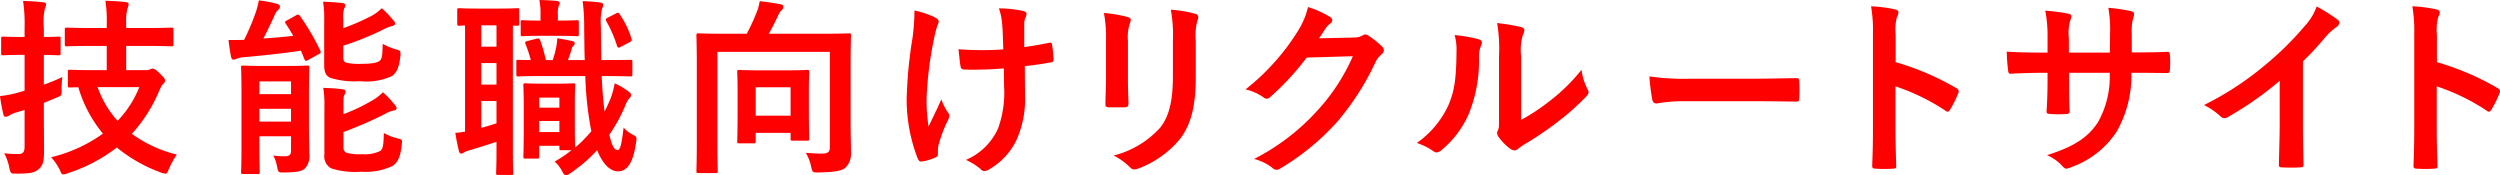 <svg xmlns="http://www.w3.org/2000/svg" width="262.339" height="18.4" viewBox="0 0 262.339 18.4"><path d="M-121.58-11.98v2.54h-1.3c-1.82,0-2.44-.04-2.56-.04-.2,0-.22.02-.22.22v1.4c0,.22.02.24.22.24.06,0,.32-.02.88-.02a13.574,13.574,0,0,0,2.58,4.86A15.325,15.325,0,0,1-127.42-.3a5.563,5.563,0,0,1,.9,1.3c.16.36.2.5.38.5a1.535,1.535,0,0,0,.46-.12,16.841,16.841,0,0,0,5.16-2.7A15.781,15.781,0,0,0-115.9,1.3a1.492,1.492,0,0,0,.48.12c.18,0,.22-.14.38-.52a7.939,7.939,0,0,1,.82-1.48,13.263,13.263,0,0,1-4.72-2.18A15.775,15.775,0,0,0-116.1-7.2c.22-.48.28-.66.46-.8a.484.484,0,0,0,.18-.36c0-.14-.08-.28-.56-.74-.42-.42-.6-.5-.74-.5a.742.742,0,0,0-.28.08.7.7,0,0,1-.4.08h-2.1v-2.54h2.06c1.9,0,2.56.04,2.68.04.22,0,.22-.02.22-.22v-1.5c0-.22,0-.24-.22-.24-.12,0-.78.04-2.68.04h-2.06v-.46a6.015,6.015,0,0,1,.12-1.54,1.565,1.565,0,0,0,.14-.5c0-.1-.1-.2-.3-.22-.68-.08-1.4-.12-2.14-.14a13.517,13.517,0,0,1,.14,2.44v.42h-1.48c-1.9,0-2.56-.04-2.7-.04-.2,0-.22.02-.22.24v1.5c0,.2.02.22.22.22.14,0,.8-.04,2.7-.04Zm3.42,4.32a10.959,10.959,0,0,1-2.28,3.54,10.4,10.4,0,0,1-2.1-3.54ZM-128.18-6l1.3-.54c.56-.24.58-.2.56-.86a12.308,12.308,0,0,1,.08-1.32,16.471,16.471,0,0,1-1.94.8v-3.12c1.06.02,1.44.04,1.56.04.18,0,.2-.02.2-.22v-1.5c0-.22-.02-.24-.2-.24-.12,0-.5.04-1.56.04v-1a6.137,6.137,0,0,1,.12-2.02,1.018,1.018,0,0,0,.12-.42c0-.1-.12-.18-.32-.2-.66-.08-1.34-.12-2.1-.14a16.357,16.357,0,0,1,.16,2.82v.96h-.34c-1.36,0-1.78-.04-1.88-.04-.22,0-.24.02-.24.24v1.5c0,.2.02.22.24.22.1,0,.52-.04,1.88-.04h.34v3.76l-.7.2a10.723,10.723,0,0,1-1.88.36,18.889,18.889,0,0,0,.36,1.94c.04.18.12.24.24.24a.775.775,0,0,0,.34-.12,2.394,2.394,0,0,1,.64-.3l1-.3V-1.4c0,.54-.18.76-.62.76a10.2,10.2,0,0,1-1.52-.08A5.4,5.4,0,0,1-131.8.82c.14.6.14.6.76.6,1.34,0,1.8-.08,2.24-.4.52-.4.64-.9.64-1.92,0-1-.02-2.64-.02-4.06Zm27.82-1.02c0-1.68.04-2.56.04-2.68,0-.2-.02-.22-.22-.22-.12,0-.62.04-2.1.04h-2.5c-1.48,0-1.98-.04-2.12-.04-.2,0-.22.02-.22.22,0,.14.04.88.04,2.5v6c0,1.62-.04,2.32-.04,2.46,0,.18.02.2.22.2h1.52c.2,0,.22-.02.22-.2,0-.12-.04-.88-.04-2.46V-2.5h3.32V-1c0,.44-.18.6-.66.6a7.889,7.889,0,0,1-1.2-.08A4.071,4.071,0,0,1-103.7.7c.12.6.12.6.74.6,1.5-.02,1.88-.16,2.2-.44a1.977,1.977,0,0,0,.44-1.58c0-.62-.04-1.7-.04-2.72Zm-1.88-1.24v1.34h-3.32V-8.26Zm-3.32,4.22V-5.38h3.32v1.34Zm8.82,1.1a42,42,0,0,0,4.36-1.9,3.041,3.041,0,0,1,.9-.36c.18-.02.32-.12.32-.24,0-.1-.06-.2-.2-.38a10.622,10.622,0,0,0-1.24-1.3,4.939,4.939,0,0,1-1.08.84,18.89,18.89,0,0,1-3.06,1.46v-.96c0-.78.02-.9.1-1.06a.771.771,0,0,0,.12-.36c0-.14-.12-.2-.34-.24-.66-.08-1.36-.12-2-.14a10.529,10.529,0,0,1,.12,1.94V-.6a1.444,1.444,0,0,0,.7,1.46,8.226,8.226,0,0,0,3.16.36A6.608,6.608,0,0,0-91.56.6c.56-.4.8-.98.94-2.22.06-.52.06-.54-.44-.66a5.839,5.839,0,0,1-1.44-.56c-.04,1.08-.04,1.54-.34,1.86a3.657,3.657,0,0,1-1.94.36,5.177,5.177,0,0,1-1.6-.14c-.3-.14-.36-.3-.36-.68Zm-.02-11.88a2.648,2.648,0,0,1,.1-1.1.7.7,0,0,0,.12-.34c0-.12-.12-.2-.34-.22-.66-.08-1.36-.12-2-.14a10.766,10.766,0,0,1,.12,1.96v4.74c0,.74.22,1.12.68,1.3a8.651,8.651,0,0,0,3.06.34,6.563,6.563,0,0,0,3.34-.52c.56-.38.78-.94.92-2.14.02-.54.02-.54-.46-.68a6.244,6.244,0,0,1-1.4-.58c-.04,1.1-.04,1.5-.28,1.74-.24.26-.94.36-2,.36a5.718,5.718,0,0,1-1.52-.12c-.28-.1-.34-.24-.34-.6V-12a31.156,31.156,0,0,0,4.24-1.72,3.8,3.8,0,0,1,.92-.36c.16-.04.28-.12.28-.24a.473.473,0,0,0-.18-.34,10.206,10.206,0,0,0-1.22-1.28,4.5,4.5,0,0,1-1.1.82,23.98,23.98,0,0,1-2.94,1.28Zm-5.9.16c-.22.1-.26.16-.14.34.28.42.54.84.8,1.28-1,.12-2.06.2-3.14.28.4-.76.84-1.7,1.16-2.4a1.6,1.6,0,0,1,.36-.58.5.5,0,0,0,.22-.36c0-.14-.1-.22-.32-.3a12.417,12.417,0,0,0-1.9-.36,7.894,7.894,0,0,1-.36,1.36,24.7,24.7,0,0,1-1.18,2.78c-.52.02-1.12.02-1.64.02.06.58.16,1.2.26,1.74.06.24.14.32.26.32a.741.741,0,0,0,.3-.08,2.493,2.493,0,0,1,.8-.18c2.02-.18,4.1-.4,5.98-.68l.36.88c.1.22.16.24.38.1l1.14-.62c.22-.12.24-.2.14-.4a25.439,25.439,0,0,0-2.1-3.58c-.12-.16-.2-.22-.42-.1Zm33.28,5.84c1.94,0,2.62.04,2.74.04.2,0,.22-.02.22-.24v-1.3c0-.2-.02-.2-.22-.2-.12,0-.8.02-2.74.02h-.3c-.02-1.04-.04-2.2-.04-3.44a6.307,6.307,0,0,1,.12-1.96,1.018,1.018,0,0,0,.12-.42c0-.12-.14-.2-.34-.22a17.669,17.669,0,0,0-1.82-.14,20.094,20.094,0,0,1,.16,2.8c.02,1.2.02,2.32.06,3.38h-1.76c.16-.42.3-.84.4-1.2a.55.55,0,0,1,.2-.32.273.273,0,0,0,.1-.24c0-.12-.04-.18-.2-.22-.42-.08-1.1-.24-1.62-.3a7.34,7.34,0,0,1-.1.86,9.812,9.812,0,0,1-.38,1.42h-.72a15.786,15.786,0,0,0-.6-2.08c-.08-.18-.1-.22-.36-.16l-.96.24c-.26.06-.3.14-.2.36a14.34,14.34,0,0,1,.54,1.64c-.8,0-1.22-.02-1.32-.02-.18,0-.2,0-.2.2v1.3c0,.22.02.24.2.24.14,0,.82-.04,2.36-.04h4.68a35.36,35.36,0,0,0,.5,5.08c.04.24.08.48.14.7a13.811,13.811,0,0,1-1.7,1.72c-.02-.2-.04-.82-.04-2.8V-5.94c0-1.24.04-1.78.04-1.9,0-.2-.02-.22-.2-.22-.14,0-.5.04-1.68.04h-1.66c-1.18,0-1.54-.04-1.68-.04-.2,0-.22.02-.22.22,0,.14.04.7.04,2.38V-3.7c0,2.68-.04,3.18-.04,3.32,0,.2.02.22.22.22h1.22c.2,0,.22-.02.22-.22V-1.5h2.12v.24c0,.2.02.22.22.22h1.06A13.853,13.853,0,0,1-74.58.16a3.075,3.075,0,0,1,.74.92c.18.36.3.52.46.52a.965.965,0,0,0,.44-.22,15.211,15.211,0,0,0,2.82-2.42c.64,1.58,1.44,2.22,2.2,2.22.86,0,1.56-.72,1.88-3,.1-.58.06-.64-.24-.8a3.151,3.151,0,0,1-1.06-.8c-.22,1.82-.36,2.36-.62,2.36-.34,0-.58-.34-.88-1.6A16.591,16.591,0,0,0-67.2-5.64a2.751,2.751,0,0,1,.42-.8c.14-.14.22-.24.22-.38s-.08-.22-.24-.36a7.815,7.815,0,0,0-1.48-.88,8.438,8.438,0,0,1-.4,1.52,15.781,15.781,0,0,1-.66,1.44q-.21-1.56-.3-3.72ZM-76.2-2.94V-4.1h2.12v1.16Zm2.12-3.62V-5.5H-76.2V-6.56Zm-9.9,3.58c-.32.04-.62.1-1.02.12.1.66.24,1.38.38,1.92.06.22.14.26.24.26a.628.628,0,0,0,.32-.14,2.6,2.6,0,0,1,.66-.24c.8-.24,1.76-.54,2.72-.86V-.76c0,1.36-.04,1.98-.04,2.1,0,.2.02.22.22.22h1.34c.22,0,.24-.02.24-.22,0-.12-.04-.74-.04-2.1V-14.12c.26.02.4.02.46.02.18,0,.2-.02.2-.22v-1.4c0-.2-.02-.22-.2-.22-.12,0-.56.04-1.96.04h-2.16c-1.42,0-1.84-.04-1.96-.04-.2,0-.22.02-.22.22v1.4c0,.2.02.22.22.22.06,0,.22-.02.6-.02Zm3.3-.88c-.56.18-1.08.34-1.6.48V-6.2h1.6Zm-1.6-4.06v-2.26h1.6v2.26Zm0-3.98v-2.24h1.6v2.24Zm8.16-1.14c1.34,0,1.74.04,1.86.04.2,0,.22-.02.22-.22v-1.24c0-.2-.02-.22-.22-.22-.12,0-.52.04-1.86.04h-.12v-.62a2.616,2.616,0,0,1,.08-.9.844.844,0,0,0,.12-.3c0-.12-.12-.22-.32-.24-.66-.06-1.08-.08-1.82-.1a7.436,7.436,0,0,1,.12,1.52v.64h-.1c-1.22,0-1.64-.04-1.76-.04-.2,0-.22.02-.22.22v1.24c0,.2.02.22.22.22.12,0,.54-.04,1.76-.04Zm5.14-1.92c-.26.14-.28.18-.18.38a13.134,13.134,0,0,1,1.12,2.56c.08.22.12.28.4.14l.98-.52c.18-.1.2-.18.14-.36a9.549,9.549,0,0,0-1.2-2.5c-.1-.18-.18-.26-.4-.14Zm25.46,5.2c0-2.1.04-3.2.04-3.32,0-.2-.02-.22-.24-.22-.12,0-.8.04-2.7.04H-52.1c.36-.64.72-1.36,1.02-2a1.172,1.172,0,0,1,.34-.48.46.46,0,0,0,.16-.34c0-.12-.06-.22-.24-.26-.58-.12-1.42-.24-2.24-.34a5.03,5.03,0,0,1-.3,1.12,20.639,20.639,0,0,1-1.06,2.3h-2.34c-1.9,0-2.58-.04-2.72-.04-.2,0-.22.02-.22.22,0,.14.04,1.12.04,3.22v7.82c0,2.1-.04,3.06-.04,3.2,0,.18.02.2.22.2h1.8c.2,0,.22-.02.22-.2,0-.12-.04-1.06-.04-2.94v-9.58h11.8V-1.32c0,.5-.26.64-.84.64-.54,0-1.06-.04-1.68-.08A4.736,4.736,0,0,1-47.66.7c.14.58.12.6.76.6,1.68-.04,2.44-.16,2.84-.5a2.079,2.079,0,0,0,.58-1.64c0-.7-.04-1.76-.04-3.5Zm-10.18,8c.2,0,.22-.02.22-.22v-.88h3.66v.6c0,.2.02.22.24.22h1.5c.2,0,.22-.02.22-.22,0-.12-.04-.6-.04-3.24V-7.38c0-1.22.04-1.74.04-1.86,0-.2-.02-.22-.22-.22-.14,0-.62.04-2.14.04h-2.86c-1.5,0-2-.04-2.12-.04-.2,0-.22.02-.22.22,0,.14.04.66.04,2.2v1.72c0,2.7-.04,3.2-.04,3.34,0,.2.02.22.22.22Zm.22-5.88h3.66v2.98h-3.66Zm26.06-.16a11.051,11.051,0,0,1-.62,4.46A6.491,6.491,0,0,1-31.42-.02a6.6,6.6,0,0,1,1.56.98.416.416,0,0,0,.4.18.894.894,0,0,0,.5-.18,7.037,7.037,0,0,0,2.86-3.1,10.436,10.436,0,0,0,.88-4.64l-.02-3.08c.92-.1,1.8-.22,2.76-.4.18-.02.28-.1.26-.36-.04-.52-.08-1-.16-1.5-.02-.2-.12-.24-.36-.18-.84.18-1.7.32-2.56.44v-2.22a2.445,2.445,0,0,1,.1-.84.805.805,0,0,0,.14-.4c0-.16-.1-.26-.32-.32a12.186,12.186,0,0,0-2.58-.28,6.241,6.241,0,0,1,.34,1.64c.08.76.08,1.66.12,2.66-.72.06-1.66.08-2.22.08-.74,0-1.74-.02-2.48-.1.1.88.14,1.42.22,1.82.02.22.18.32.46.32.74.02,1.26.02,1.68,0,.58,0,1.34-.04,2.4-.12Zm-6.94,6.76a2.443,2.443,0,0,1,.06-.52A15.033,15.033,0,0,1-33.4-4a1.5,1.5,0,0,0,.24-.66.6.6,0,0,0-.18-.38A5.806,5.806,0,0,1-34-6.38c-.48,1.12-.84,1.8-1.34,2.86a17.011,17.011,0,0,1-.2-3.16,37.266,37.266,0,0,1,.76-6,11.362,11.362,0,0,1,.38-1.48.724.724,0,0,0,.12-.4c0-.14-.12-.28-.44-.44a9.811,9.811,0,0,0-2.1-.7,21.624,21.624,0,0,1-.22,2.98,45.59,45.59,0,0,0-.6,6.4,17.1,17.1,0,0,0,1.18,6.2c.12.24.22.3.46.26a4.948,4.948,0,0,0,1.38-.42c.2-.08.26-.14.26-.28ZM-16.72-8.6c0,.86-.06,2.02-.06,2.72-.02.24.1.34.38.34h1.6c.32,0,.44-.1.44-.4-.02-.7-.06-1.48-.06-2.52V-12.5a4.6,4.6,0,0,1,.22-1.9.838.838,0,0,0,.08-.3c0-.14-.1-.26-.34-.32a14.8,14.8,0,0,0-2.48-.42,13.693,13.693,0,0,1,.22,2.92Zm9.42-3.9a6.026,6.026,0,0,1,.18-2.18A.633.633,0,0,0-7.04-15a.336.336,0,0,0-.28-.34,12.516,12.516,0,0,0-2.6-.44,14.684,14.684,0,0,1,.22,3.26v3.78c0,2.54-.42,4.2-1.34,5.34A9.772,9.772,0,0,1-15.92-.48,6.5,6.5,0,0,1-14.22.74a.649.649,0,0,0,.48.24,1.264,1.264,0,0,0,.42-.1,10.319,10.319,0,0,0,4.4-3.14C-7.74-3.84-7.3-5.82-7.3-8.78Zm12.94-.28c.24-.36.44-.66.66-1a2.17,2.17,0,0,1,.5-.54.4.4,0,0,0,.22-.34.417.417,0,0,0-.2-.34,9.839,9.839,0,0,0-2.34-1.06,8.541,8.541,0,0,1-1.18,2.7A23.723,23.723,0,0,1-2.08-7.42a5.425,5.425,0,0,1,1.92.86.48.48,0,0,0,.3.12.622.622,0,0,0,.42-.22,27.854,27.854,0,0,0,3.78-4.1l4.84-.14a20.376,20.376,0,0,1-3.7,5.68A23.04,23.04,0,0,1-1.18-.12,5.264,5.264,0,0,1,.72.8a.7.7,0,0,0,.46.22A.541.541,0,0,0,1.5.92,25.4,25.4,0,0,0,7.58-4.06a27.566,27.566,0,0,0,3.96-6.18,2.408,2.408,0,0,1,.66-.86.577.577,0,0,0,.24-.42.648.648,0,0,0-.26-.46,9.226,9.226,0,0,0-1.36-1.08.58.58,0,0,0-.32-.12.4.4,0,0,0-.26.08,1.856,1.856,0,0,1-1,.24Zm21.2,1.88a5.534,5.534,0,0,1,.18-2.22,1.28,1.28,0,0,0,.16-.5c0-.16-.1-.28-.36-.34a19.085,19.085,0,0,0-2.5-.42,15.97,15.97,0,0,1,.2,3.48v6.26c0,1.02.02,1.26-.12,1.52a.614.614,0,0,0-.08.3.8.8,0,0,0,.18.42,5.775,5.775,0,0,0,1.2,1.22.853.853,0,0,0,.42.16.635.635,0,0,0,.4-.16,6.641,6.641,0,0,1,.58-.42A33.213,33.213,0,0,0,30.66-4a25.281,25.281,0,0,0,2.96-2.62c.22-.22.3-.36.3-.5a1,1,0,0,0-.12-.34,5.765,5.765,0,0,1-.62-2.02,19.193,19.193,0,0,1-3.5,3.4,20.332,20.332,0,0,1-2.84,1.86Zm-6.98-2.22a5.379,5.379,0,0,1,.2,1.68c-.02,3.2-.28,4.3-.84,5.66A9.929,9.929,0,0,1,15.9-1.8a7.087,7.087,0,0,1,1.7.84.68.68,0,0,0,.38.16.907.907,0,0,0,.52-.26,10.3,10.3,0,0,0,2.84-3.76,14.968,14.968,0,0,0,1.08-5.88,2.885,2.885,0,0,1,.24-1.36c.12-.28.08-.52-.26-.62A16.169,16.169,0,0,0,19.86-13.12ZM51.2-6.18c1.48,0,2.96.02,4.46.04.28.02.36-.06.36-.3a14.741,14.741,0,0,0,0-1.88c0-.24-.06-.3-.36-.28-1.54.02-3.08.06-4.6.06H44.62a25.694,25.694,0,0,1-4.32-.24,21.706,21.706,0,0,0,.3,2.42c.06.3.22.42.46.42A15.993,15.993,0,0,1,44-6.18Zm14.94-6.96a5.208,5.208,0,0,1,.14-1.88,1.052,1.052,0,0,0,.16-.46c0-.16-.1-.28-.38-.34a14.763,14.763,0,0,0-2.5-.32,15.261,15.261,0,0,1,.2,2.96v9.84c0,1.28-.02,2.46-.08,3.94,0,.24.1.3.38.3a13.217,13.217,0,0,0,1.78,0c.28,0,.38-.06.36-.3-.04-1.44-.08-2.62-.08-3.92V-7.74a22.151,22.151,0,0,1,5.26,2.56.307.307,0,0,0,.22.1c.1,0,.18-.08.26-.22a11.754,11.754,0,0,0,.86-1.74c.1-.26,0-.4-.22-.52a28.211,28.211,0,0,0-6.36-2.72ZM90.92-11.3v-1.9a5.508,5.508,0,0,1,.16-1.76,1.07,1.07,0,0,0,.08-.36c0-.16-.08-.26-.36-.32a18.589,18.589,0,0,0-2.34-.34,13.3,13.3,0,0,1,.18,2.74l-.02,1.96h-4.3v-1.46a5.01,5.01,0,0,1,.14-1.92,1.358,1.358,0,0,0,.12-.42c0-.14-.08-.24-.3-.28a19.417,19.417,0,0,0-2.44-.32,13.9,13.9,0,0,1,.24,2.94v1.46h-.6c-1.54,0-2.84-.04-3.68-.1a17.945,17.945,0,0,0,.14,1.94c.02.26.08.38.24.38.62-.04,2.22-.1,3.3-.1h.6v.76c0,1.26-.04,2.24-.1,3.28-.02.22.1.26.36.28a12.341,12.341,0,0,0,1.72,0c.22-.02.36-.06.34-.28-.06-1.06-.06-2.14-.06-3.32v-.72H88.6a9.677,9.677,0,0,1-1.18,5.1C86.4-2.42,84.86-1.4,82.02-.52A4.616,4.616,0,0,1,83.68.68c.16.16.26.22.38.22a1.678,1.678,0,0,0,.56-.18A9.423,9.423,0,0,0,89.34-3a11.9,11.9,0,0,0,1.54-6.16h.82c.98,0,2.2.02,2.88.02.28.02.32-.06.34-.32a10.418,10.418,0,0,0,0-1.58c-.02-.22-.04-.34-.28-.32-.92.04-2.04.06-3.02.06Zm17.96.94a31.66,31.66,0,0,0,2.34-2.52,6.589,6.589,0,0,1,1.2-1.1.572.572,0,0,0,.28-.44.354.354,0,0,0-.16-.3,17.793,17.793,0,0,0-2.22-1.4,5.8,5.8,0,0,1-1.26,2.06,32.449,32.449,0,0,1-4.26,4.18,32.1,32.1,0,0,1-6.3,4.1,7.486,7.486,0,0,1,1.72,1.18.557.557,0,0,0,.42.2.564.564,0,0,0,.3-.08,34.6,34.6,0,0,0,5.5-3.84v4.66c0,1.36-.06,2.66-.08,4.1-.02.24.06.32.28.32a16.682,16.682,0,0,0,2,0c.22,0,.32-.08.3-.34-.04-1.6-.06-2.78-.06-4.16Zm14.06-2.78a5.208,5.208,0,0,1,.14-1.88,1.052,1.052,0,0,0,.16-.46c0-.16-.1-.28-.38-.34a14.763,14.763,0,0,0-2.5-.32,15.261,15.261,0,0,1,.2,2.96v9.84c0,1.28-.02,2.46-.08,3.94,0,.24.1.3.38.3a13.217,13.217,0,0,0,1.78,0c.28,0,.38-.06.36-.3-.04-1.44-.08-2.62-.08-3.92V-7.74a22.151,22.151,0,0,1,5.26,2.56.307.307,0,0,0,.22.1c.1,0,.18-.08.26-.22a11.754,11.754,0,0,0,.86-1.74c.1-.26,0-.4-.22-.52a28.211,28.211,0,0,0-6.36-2.72Z" transform="translate(132.78 16.8)" fill="red"/></svg>